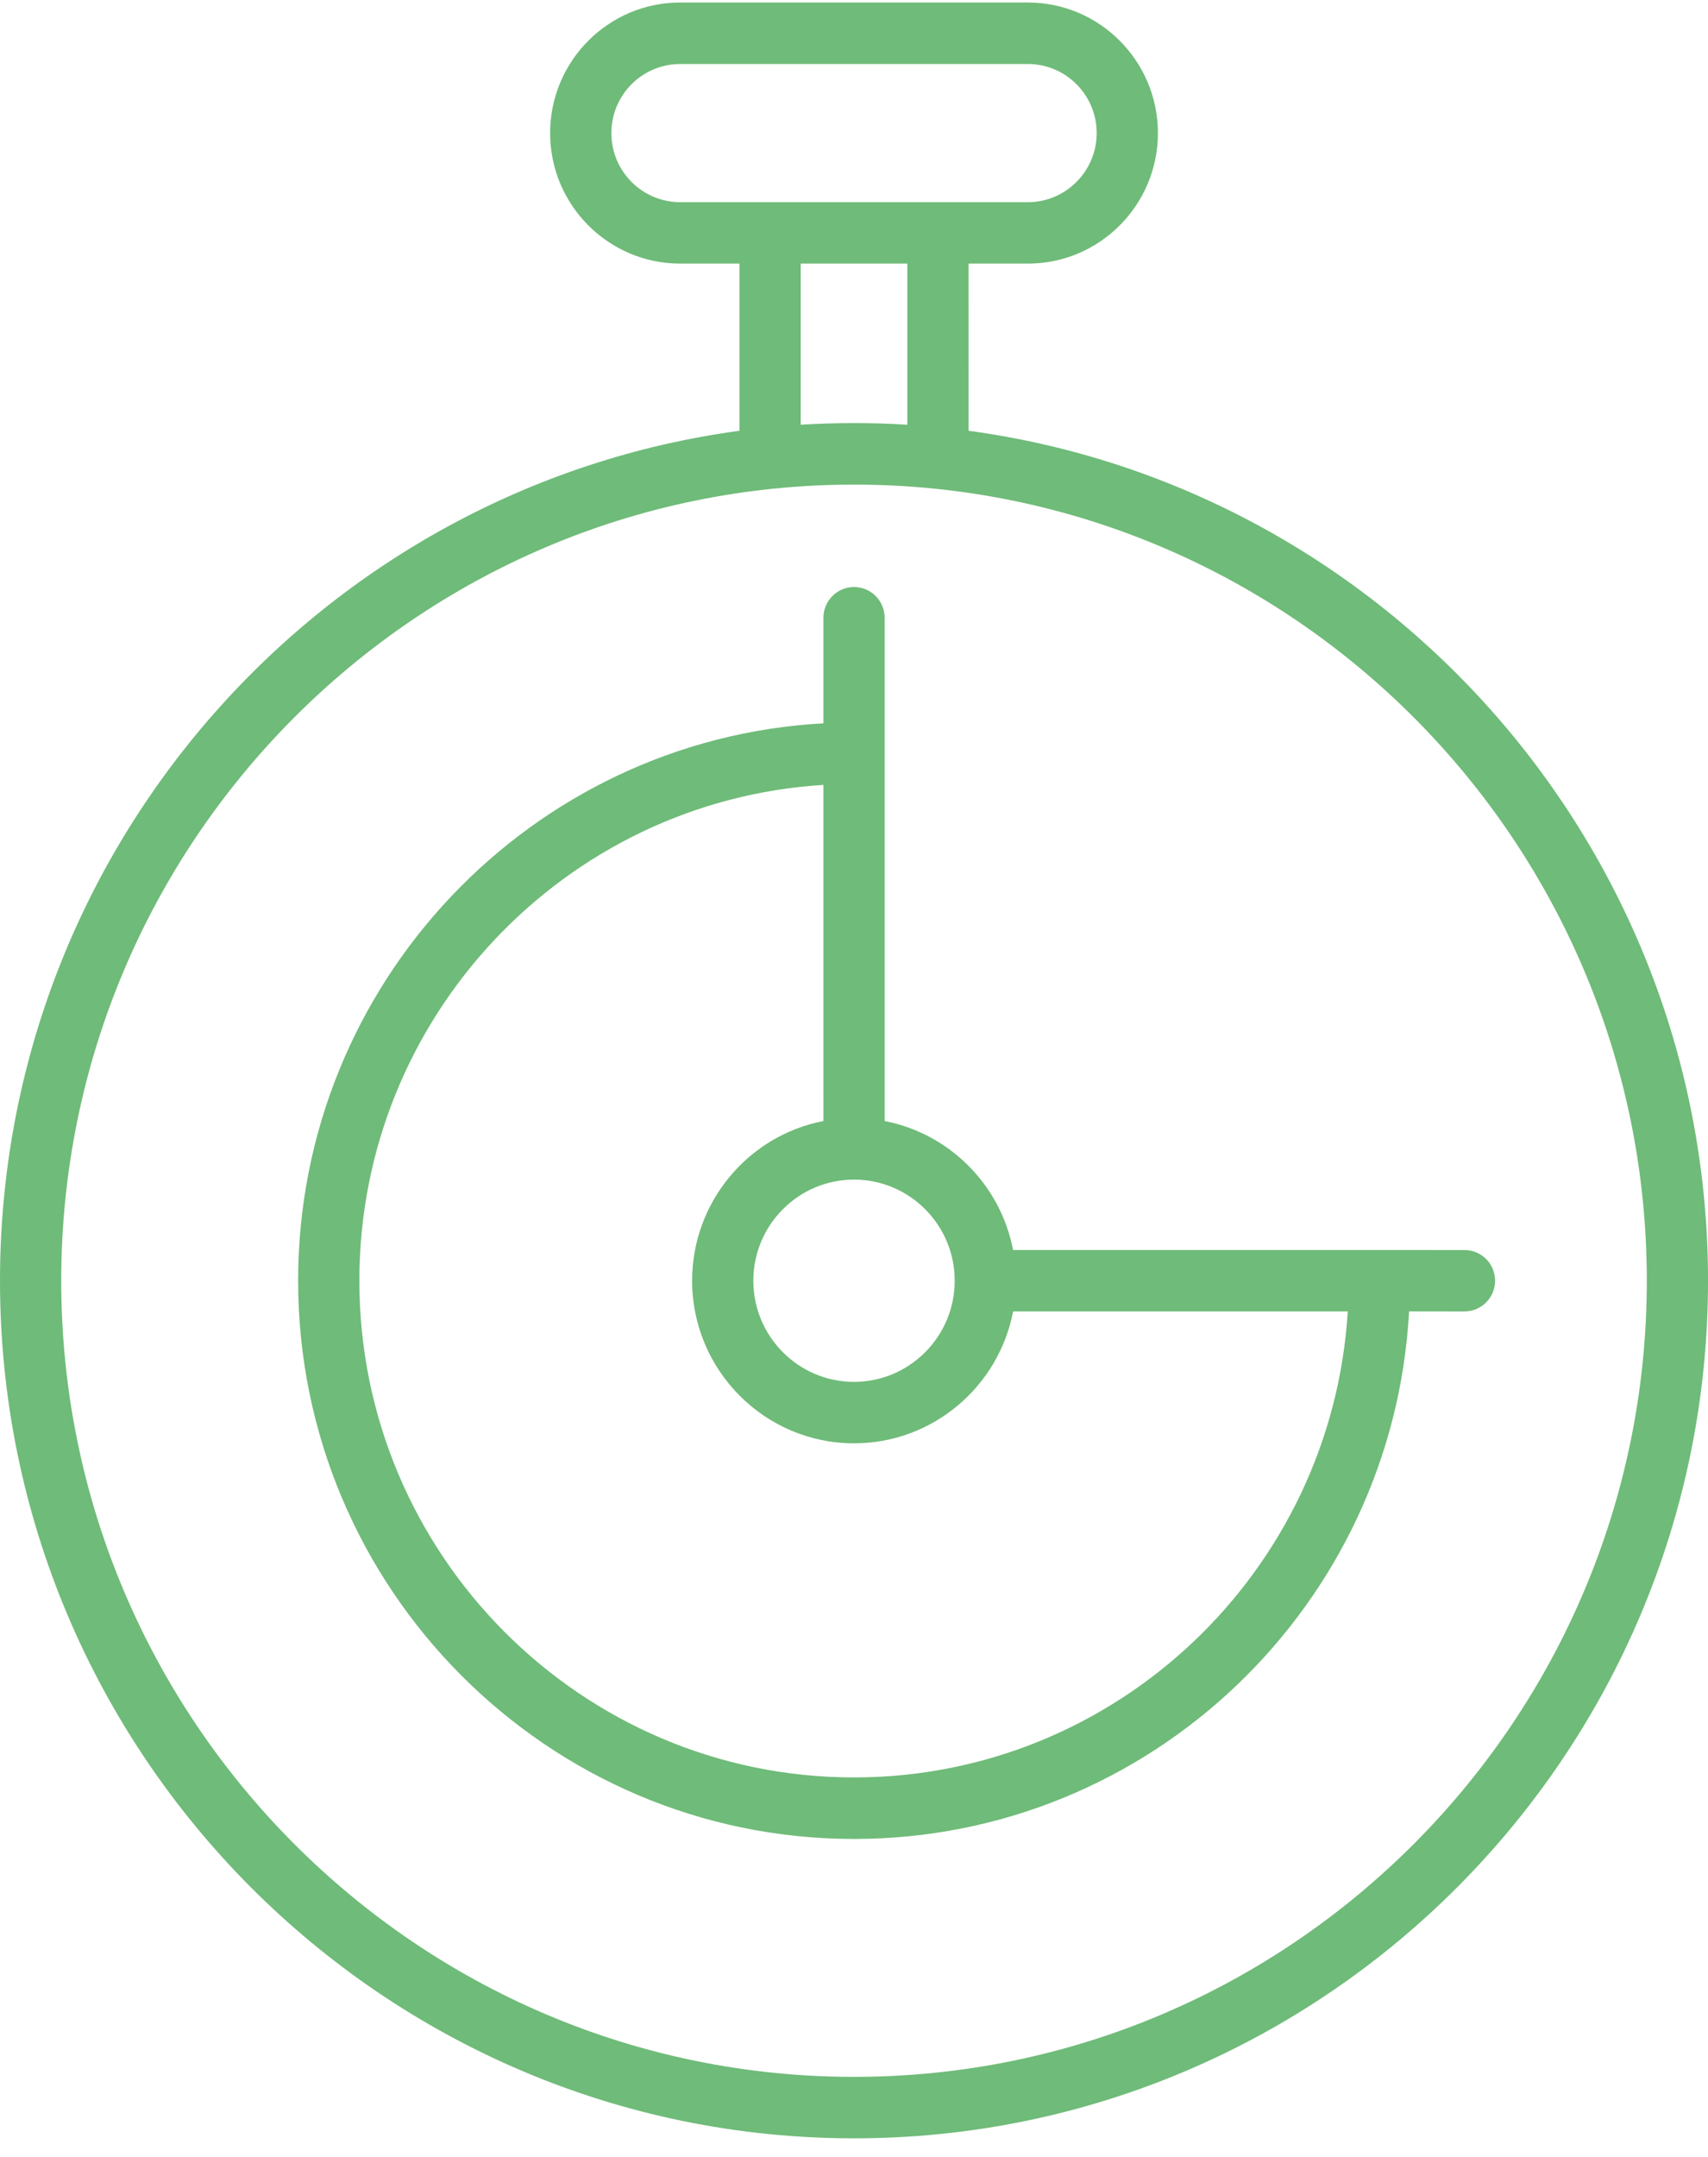 <svg height="101" viewBox="0 0 80 101" width="80" xmlns="http://www.w3.org/2000/svg"><path d="m48.146 0c3.358 0 6.089 2.742 6.089 6.113 0 3.369-2.731 6.111-6.089 6.111l-2.78-.001.001 7.828c19.529 2.64 34.634 19.482 34.634 39.796 0 22.142-17.942 40.153-40 40.153-22.056 0-40.001-18.011-40.001-40.153 0-20.314 15.107-37.156 34.635-39.796l-0-7.828-2.779.001c-3.358 0-6.089-2.742-6.089-6.111 0-3.371 2.731-6.113 6.089-6.113zm-8.145 22.571c-20.475 0-37.133 16.719-37.133 37.276 0 20.554 16.657 37.275 37.133 37.275s37.133-16.721 37.133-37.275c0-20.557-16.657-37.276-37.133-37.276zm0 4.796c.792 0 1.435.645 1.435 1.44l-0 23.563c3.035.585 5.432 2.992 6.015 6.038l21.142.001c.792 0 1.434.642 1.434 1.438 0 .793-.642 1.438-1.434 1.438l-2.594-.001c-.746 13.745-12.121 24.699-25.998 24.699-14.357 0-26.037-11.726-26.037-26.137 0-13.928 10.91-25.348 24.604-26.098l0-4.941c0-.796.641-1.44 1.433-1.44zm-1.433 9.265c-12.111.745-21.736 10.871-21.736 23.214 0 12.824 10.394 23.256 23.169 23.256 12.294 0 22.383-9.661 23.126-21.818l-15.675-0c-.672 3.512-3.756 6.175-7.45 6.175-4.181 0-7.584-3.416-7.584-7.613 0-3.706 2.652-6.802 6.151-7.477zm1.433 18.48c-2.601 0-4.716 2.123-4.716 4.734s2.115 4.736 4.716 4.736 4.716-2.125 4.716-4.736-2.115-4.734-4.716-4.734zm2.497-42.889h-4.995l0 7.545c.826-.051 1.659-.077 2.497-.077.839 0 1.672.026 2.498.077zm5.648-9.344h-16.29c-1.778 0-3.221 1.451-3.221 3.234 0 1.781 1.443 3.235 3.221 3.235h16.29c1.776 0 3.221-1.454 3.221-3.235 0-1.783-1.445-3.234-3.221-3.234z" fill="#6fbb79" fill-rule="evenodd" transform="translate(-0 .118)"/></svg>